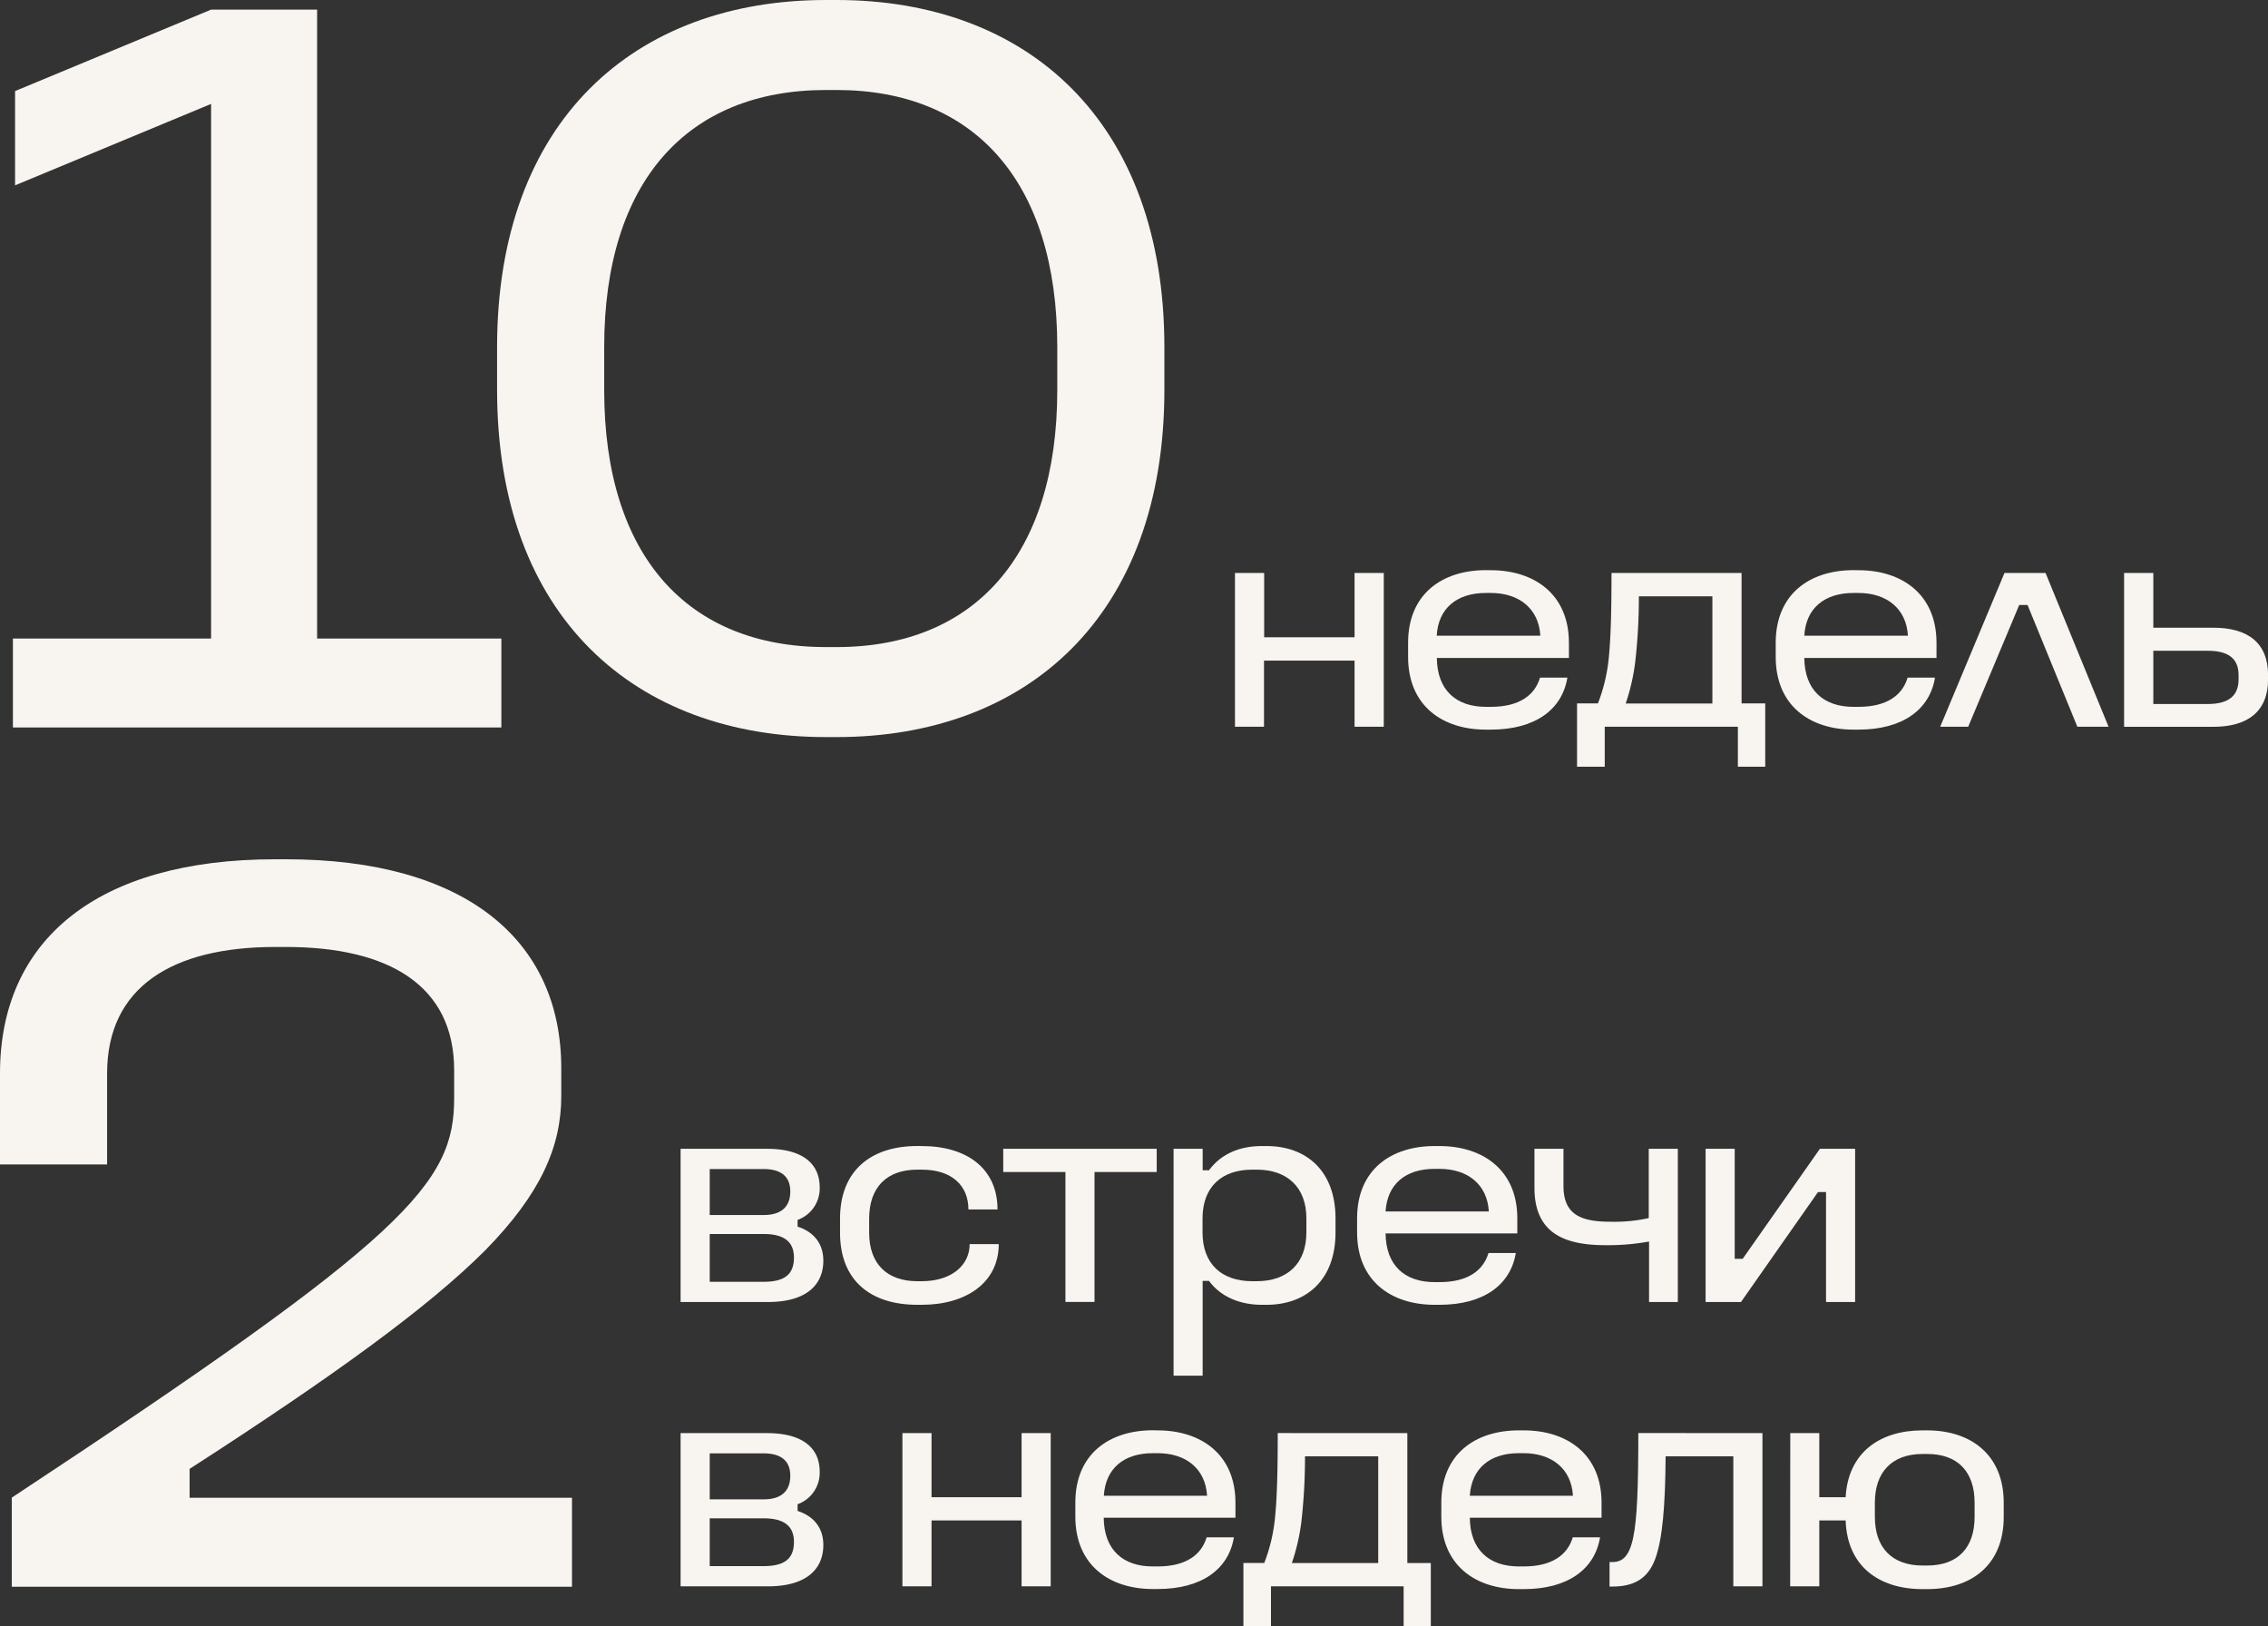 <?xml version="1.0" encoding="UTF-8"?> <svg xmlns="http://www.w3.org/2000/svg" viewBox="0 0 718.06 514.76"><rect x="0" y="0" width="718.06" height="514.76" fill="#333333" stroke="none"/> <defs> <style>.cls-1{fill:#f8f5f1;}</style> </defs> <g id="Layer_2" data-name="Layer 2"> <g id="text"> <path class="cls-1" d="M66.83,3.05H100.4V202.12h58.33v28.15H4.09V202.12H66.83V32.89L4.77,58.67V28.83Z"></path> <path class="cls-1" d="M264.88,0c60.37,0,103.77,38.32,103.77,109.88v13.56c0,71.56-43.4,109.88-103.77,109.88h-3.39c-60,0-104.11-37.64-104.11-109.88V109.88C157.38,38.32,200.79,0,261.49,0Zm-3.39,28.49c-43.75,0-70.2,28.82-70.2,81.39v13.56c0,52.57,26.45,81.39,70.2,81.39h3.39c43.41,0,69.86-28.82,69.86-81.39V109.88c0-52.57-26.45-81.39-69.86-81.39Z"></path> <path class="cls-1" d="M90.55,272c56.63,0,87.15,25.44,87.15,66.13v8.82c0,15.94-6.44,30.86-24.08,48.84-18,18-47.81,39.67-93.59,69.18v9.15H181.09v28.15H3.73V474.07c125.48-82.74,140.06-99.36,140.06-126.49v-8.82c0-26.79-20.69-39-53.24-39H87.16c-32.9,0-53.25,12.89-53.25,40V368.6H0V339.78C0,297.73,30.52,272,87.16,272Z"></path> <path class="cls-1" d="M391,181.37h9.24v20.35h28.62V181.37h9.25v48.68h-9.25V209.12H400.19v20.93H391Z"></path> <path class="cls-1" d="M472,180.5c13.63,0,24.73,7.49,24.73,23v4.77H454.91c.1,10.22,6.13,15.48,15.57,15.48H472c9.06,0,13.92-3.7,15.58-9.25h8.66c-1.65,10.13-10.22,16.46-24.24,16.46h-1.56c-13.92,0-24.63-7.69-24.63-23v-4.48c0-15.48,10.81-23,24.63-23Zm-1.56,7.2c-9.24,0-15.08,4.87-15.57,13.53h32.81c-.49-8.66-6.82-13.53-15.68-13.53Z"></path> <path class="cls-1" d="M551.39,181.37v41.28h7.49v20.06h-8.66V230.05H508.07v12.66H499.3V222.65h6.62a54.54,54.54,0,0,0,3.51-15.28c.58-6.23.78-14.61.78-26Zm-32.52,7.4a179.53,179.53,0,0,1-1.17,20.93,65.62,65.62,0,0,1-3,13h27.45V188.77Z"></path> <path class="cls-1" d="M588.39,180.5c13.62,0,24.72,7.49,24.72,23v4.77H571.25c.1,10.22,6.13,15.48,15.58,15.48h1.56c9.05,0,13.92-3.7,15.57-9.25h8.67c-1.66,10.13-10.23,16.46-24.24,16.46h-1.56c-13.92,0-24.63-7.69-24.63-23v-4.48c0-15.48,10.8-23,24.63-23Zm-1.56,7.2c-9.25,0-15.09,4.87-15.58,13.53h32.81c-.49-8.66-6.82-13.53-15.67-13.53Z"></path> <path class="cls-1" d="M634.63,181.37h13l19.95,48.68H657.7L641.93,191.5H639.3l-16.16,38.55h-8.86Z"></path> <path class="cls-1" d="M672.5,181.37h9.25V198.7h19c10.91,0,17.33,4.77,17.33,15v1.37c0,10.12-6.42,15-17.33,15H672.5ZM681.75,206v16.85H699c6.62,0,9.74-2.63,9.74-7.79v-1.37c0-5.15-3.12-7.69-9.74-7.69Z"></path> <path class="cls-1" d="M215.48,363.65h27.36c11.35,0,16.68,4.76,16.68,12.23a10.59,10.59,0,0,1-7,10.28v2.13c4.56,1.46,8.15,4.85,8.15,10.77,0,7.47-5.14,13.09-17.56,13.09H215.48Zm9.22,6.41v14.55h17.07c6.11,0,8.44-3.11,8.44-7.47s-2.52-7.08-8.44-7.08Zm0,20.56v15.13h17.07c6.6,0,9.6-2.33,9.6-7.66,0-5-3.1-7.47-9.6-7.47Z"></path> <path class="cls-1" d="M291.82,362.78c14.26,0,24,7.08,24,20.08h-9.21c0-7.47-5.14-12.61-14.75-12.61h-1.45c-9.6,0-15.23,5.53-15.23,15.52v4.46c0,9.8,5.63,15.33,15.23,15.33h1.45c9.41,0,15.14-5.05,15.14-11.74h9.21c0,12.22-10.38,19.21-24.35,19.21h-1.45c-14.65,0-24.45-7.57-24.45-22.8v-4.46c0-15.23,9.8-23,24.45-23Z"></path> <path class="cls-1" d="M317.63,363.65h48.59V371H346.53v41.12h-9.21V371H317.63Z"></path> <path class="cls-1" d="M401,362.78c12.61,0,21.83,7.86,21.83,22.89v4.47c0,15-9.22,22.89-21.83,22.89h-1.55c-6.69,0-12.9-2.43-16.68-7.57h-2v30h-9.21V363.65h9.21v6.79h2c4-5.43,10.09-7.66,16.68-7.66Zm-4.55,7.47c-9.61,0-15.72,5.43-15.72,15.42v4.47c0,10,6.11,15.42,15.72,15.42h1.45c9.7,0,15.71-5.63,15.71-15.42v-4.47c0-9.79-6-15.42-15.71-15.42Z"></path> <path class="cls-1" d="M455.75,362.78c13.58,0,24.64,7.47,24.64,22.89v4.76H438.68c.1,10.18,6.11,15.42,15.52,15.42h1.55c9,0,13.87-3.69,15.52-9.22h8.64c-1.65,10.09-10.19,16.4-24.16,16.4H454.2c-13.87,0-24.54-7.67-24.54-22.89v-4.47c0-15.42,10.77-22.89,24.54-22.89ZM454.2,370c-9.22,0-15,4.85-15.52,13.48h32.69c-.49-8.63-6.79-13.48-15.62-13.48Z"></path> <path class="cls-1" d="M485.82,363.65H495v11.74c0,9.31,5.82,11.35,15,11.35a50.56,50.56,0,0,0,12-1.16V363.65h9.21v48.5H522.1V393a73.23,73.23,0,0,1-13.68,1.16c-12.7,0-22.6-3.49-22.6-18.14Z"></path> <path class="cls-1" d="M540,363.65h9.22v34.83h2.52l24.45-34.83h11.15v48.5h-9.21V377.33h-2.53L551.2,412.15H540Z"></path> <path class="cls-1" d="M215.48,453.65h27.36c11.35,0,16.68,4.76,16.68,12.23a10.59,10.59,0,0,1-7,10.28v2.13c4.56,1.46,8.15,4.85,8.15,10.77,0,7.47-5.14,13.09-17.56,13.09H215.48Zm9.22,6.41v14.55h17.07c6.11,0,8.44-3.11,8.44-7.47s-2.52-7.08-8.44-7.08Zm0,20.56v15.13h17.07c6.6,0,9.6-2.33,9.6-7.66,0-5-3.1-7.47-9.6-7.47Z"></path> <path class="cls-1" d="M285.71,453.65h9.22v20.28h28.51V453.65h9.22v48.5h-9.22V481.3H294.93v20.85h-9.22Z"></path> <path class="cls-1" d="M366.51,452.78c13.58,0,24.64,7.47,24.64,22.89v4.76H349.44c.1,10.18,6.11,15.42,15.52,15.42h1.55c9,0,13.87-3.69,15.52-9.22h8.63C389,496.72,380.48,503,366.51,503H365c-13.87,0-24.54-7.67-24.54-22.89v-4.47c0-15.42,10.77-22.89,24.54-22.89ZM365,460c-9.22,0-15,4.85-15.52,13.48h32.69c-.49-8.63-6.79-13.48-15.62-13.48Z"></path> <path class="cls-1" d="M445.57,453.65v41.13H453v20H444.4V502.15h-42v12.61h-8.73v-20h6.6a54.2,54.2,0,0,0,3.49-15.23c.58-6.2.78-14.55.78-25.9ZM413.17,461A180.64,180.64,0,0,1,412,481.88a64.41,64.41,0,0,1-3,12.9h27.35V461Z"></path> <path class="cls-1" d="M482.43,452.78c13.58,0,24.63,7.47,24.63,22.89v4.76H465.35c.1,10.18,6.12,15.42,15.53,15.42h1.55c9,0,13.87-3.69,15.52-9.22h8.63c-1.65,10.09-10.18,16.4-24.15,16.4h-1.55c-13.88,0-24.55-7.67-24.55-22.89v-4.47c0-15.42,10.77-22.89,24.55-22.89ZM480.88,460c-9.22,0-15,4.85-15.53,13.48H498c-.48-8.63-6.79-13.48-15.61-13.48Z"></path> <path class="cls-1" d="M558,453.65v48.5h-9.22V461H527.34c-.1,15.81-1,26.28-3.3,32.49s-6.69,8.73-13.58,8.73h-.87v-7.76h.87c3.2,0,5.33-1.74,6.6-7.66s1.64-16.1,1.64-33.18Z"></path> <path class="cls-1" d="M566.81,453.65H576v20.28h8.34c.78-14.16,10.87-21.15,24.35-21.15h1.45c13.78,0,24.25,7.66,24.25,22.89v4.47c0,15.32-10.28,22.89-24.25,22.89h-1.45c-13.87,0-23.86-7.28-24.35-21.73H576v20.85h-9.22Zm41.91,6.6c-9.7,0-15.13,5.72-15.13,15.42v4.47c0,9.69,5.33,15.42,15.13,15.42h1.45c9.8,0,15-5.73,15-15.42v-4.47c0-9.7-5.24-15.42-15-15.42Z"></path> </g> </g> </svg> 